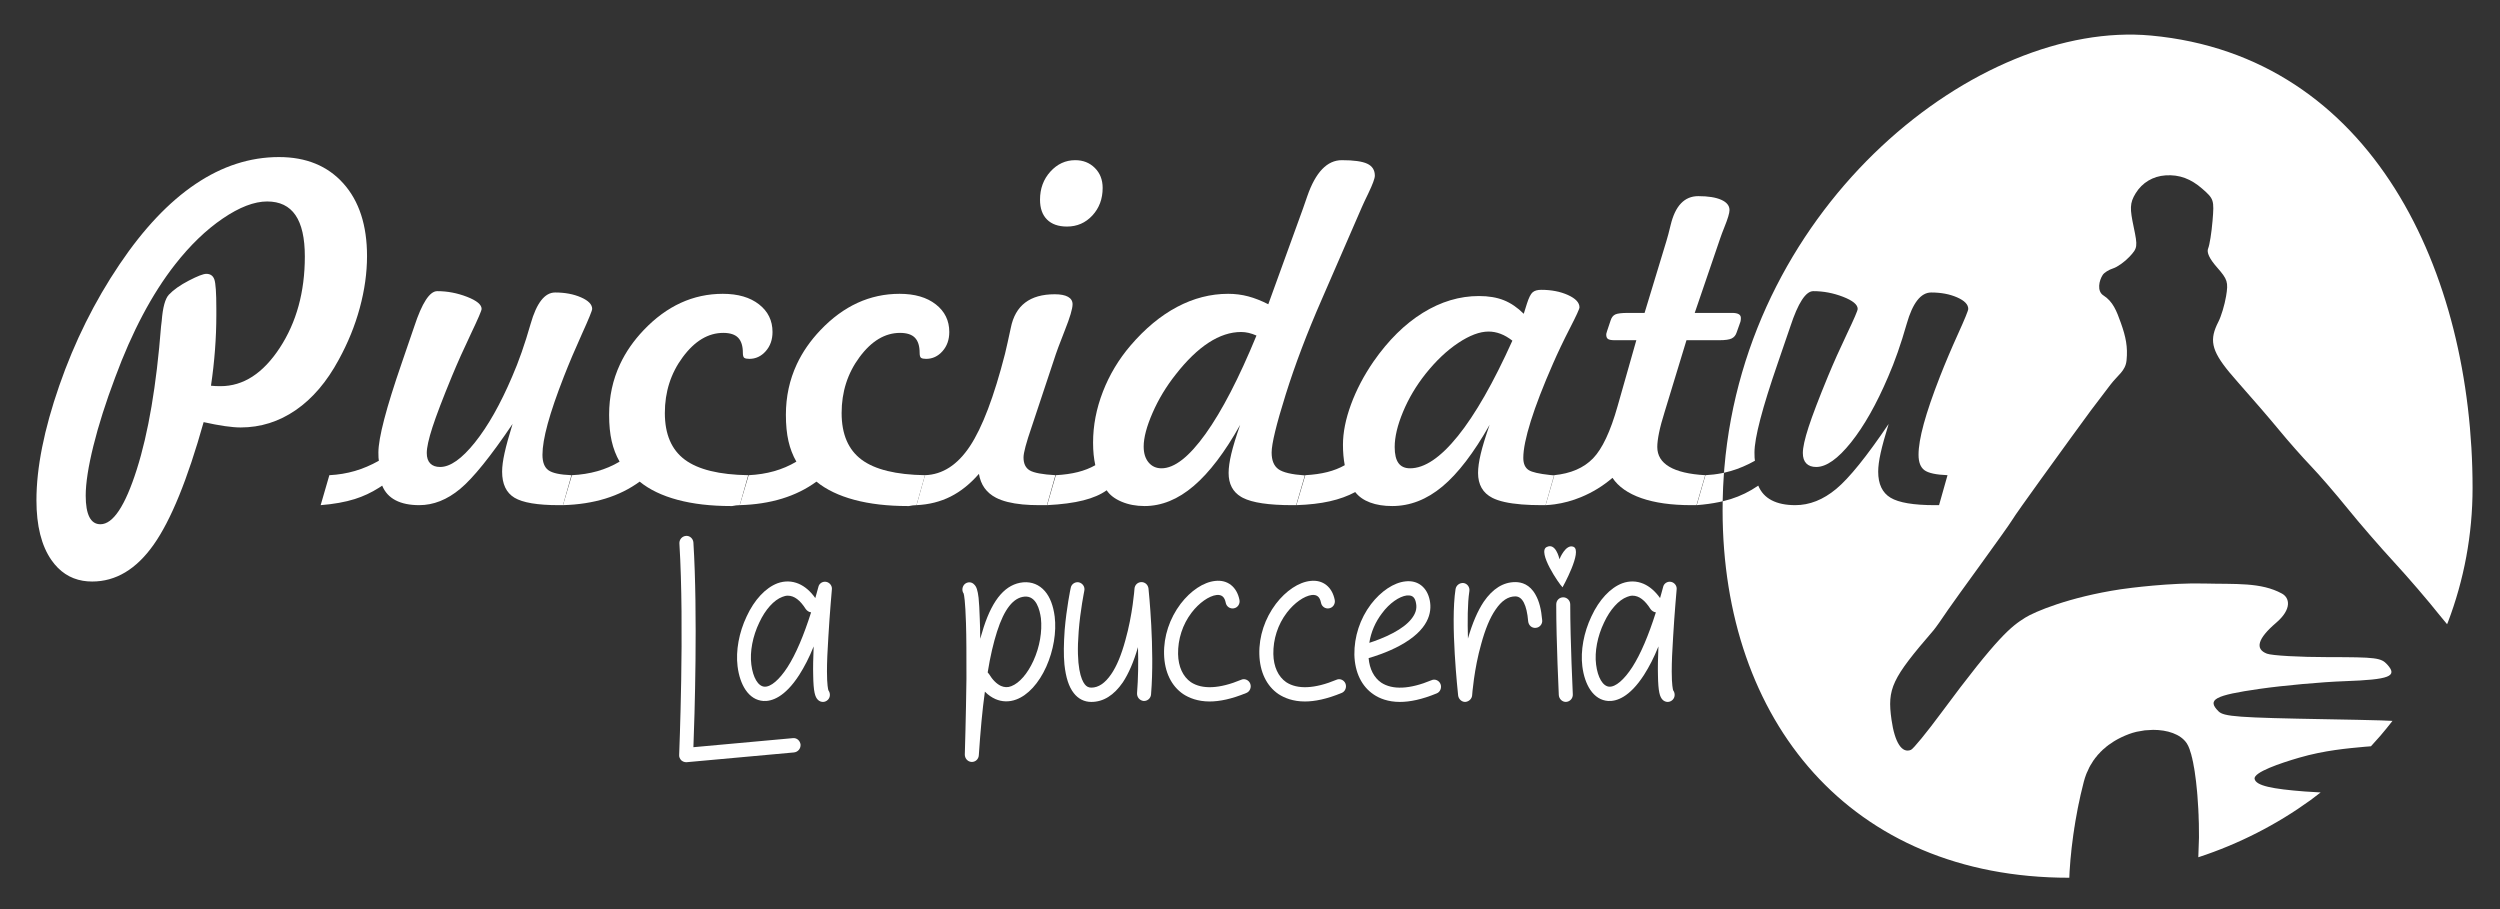<?xml version="1.0" encoding="utf-8"?>
<!DOCTYPE svg PUBLIC "-//W3C//DTD SVG 1.1//EN" "http://www.w3.org/Graphics/SVG/1.1/DTD/svg11.dtd">
<!-- exported from Silhouette Studio® Business Edition V4.5.180ssbe -->
<svg version="1.1" xmlns="http://www.w3.org/2000/svg" xmlns:xlink="http://www.w3.org/1999/xlink" width="605mm" height="220mm" viewBox="0 0 605 220">
<rect x="0" y="0" width="605" height="220" fill="#333333" stroke="none"/>
<defs>
<path id="path_ee00cd3d5bc760e1c27c40e481d73bc1" d="M 454.522 114.136 C 454.522 117.145 455.52 119.249 457.516 120.449 C 459.512 121.648 463.082 122.248 468.224 122.248 L 469.25 122.248 L 471.299 114.996 C 468.53 114.888 466.669 114.485 465.716 113.787 C 464.763 113.088 464.286 111.844 464.286 110.053 C 464.286 108.155 464.709 105.657 465.554 102.559 C 466.399 99.461 467.703 95.655 469.465 91.143 C 470.724 87.919 472.18 84.481 473.835 80.828 C 475.489 77.175 476.317 75.151 476.317 74.757 C 476.317 73.683 475.417 72.751 473.619 71.963 C 471.821 71.176 469.735 70.782 467.361 70.782 C 464.844 70.782 462.866 73.307 461.427 78.357 C 460.025 83.263 458.532 87.525 456.95 91.143 C 454.109 97.804 451.106 103.114 447.941 107.072 C 444.776 111.029 441.971 113.008 439.525 113.008 C 438.482 113.008 437.682 112.721 437.125 112.148 C 436.567 111.575 436.288 110.734 436.288 109.623 C 436.288 108.298 436.747 106.221 437.664 103.391 C 438.581 100.562 440.154 96.443 442.384 91.035 C 443.751 87.74 445.288 84.302 446.997 80.72 C 448.705 77.139 449.559 75.151 449.559 74.757 C 449.559 73.718 448.381 72.743 446.026 71.829 C 443.67 70.916 441.269 70.459 438.824 70.459 C 436.99 70.459 435.138 73.307 433.267 79.001 C 432.692 80.72 432.224 82.081 431.865 83.084 C 431.505 84.194 430.966 85.77 430.246 87.812 C 426.47 98.736 424.582 105.97 424.582 109.516 C 424.582 110.053 424.591 110.456 424.609 110.725 C 424.627 110.993 424.654 111.253 424.69 111.504 C 422.784 112.578 420.851 113.402 418.891 113.975 C 418.401 114.118 417.904 114.247 417.402 114.361 L 417.205 114.403 L 417.3 113.192 C 422.743 49.139 478.822 4.749 520.54 8.603 C 574.222 13.563 598.362 66.018 598.362 118.073 C 598.362 129.46 596.267 140.38 592.43 150.492 L 592.197 151.061 L 590.37 148.856 C 587.681 145.451 582.725 139.681 579.356 136.033 C 575.988 132.386 570.919 126.534 568.091 123.03 C 565.264 119.527 561.287 114.926 559.255 112.806 C 557.222 110.687 553.78 106.788 551.606 104.143 C 549.433 101.498 544.951 96.297 541.646 92.584 C 540.84 91.678 540.12 90.844 539.485 90.07 C 535.034 84.649 534.665 82.133 536.862 77.845 C 537.534 76.532 538.367 73.76 538.712 71.685 C 539.28 68.275 539.072 67.609 536.546 64.735 C 534.678 62.61 533.959 61.076 534.376 60.106 C 534.719 59.308 535.195 56.308 535.435 53.439 C 535.855 48.41 535.765 48.131 532.936 45.664 C 530.247 43.319 527.469 42.207 524.046 42.44 C 521.028 42.646 518.429 44.179 516.835 46.764 C 515.35 49.171 515.432 50.554 516.349 54.919 C 517.351 59.692 517.302 60.038 515.313 62.152 C 514.165 63.373 512.391 64.632 511.373 64.949 C 510.354 65.266 509.228 65.969 508.87 66.512 C 507.942 67.92 507.432 70.473 509.008 71.478 C 511.334 72.96 512.205 75.224 513.247 78.141 C 514.452 81.512 514.95 83.963 514.626 87.199 C 514.367 89.799 512.54 90.712 510.693 93.143 C 508.846 95.575 506.729 98.361 505.99 99.334 C 505.252 100.306 503.071 103.291 501.145 105.966 C 499.219 108.641 488.085 123.918 486.929 125.864 C 485.774 127.809 472.912 145.341 471.451 147.53 C 469.991 149.718 468.397 151.971 467.91 152.536 C 457.788 164.271 456.678 166.634 457.745 174.178 C 458.527 179.698 460.274 182.396 462.463 181.46 C 463.024 181.22 466.272 177.253 469.681 172.643 C 483.57 153.86 486.748 151.594 490.069 149.491 C 492.287 148.087 500.667 144.5 513.179 142.609 C 515.204 142.303 525.349 140.996 533.428 141.212 C 540.973 141.413 547.134 140.852 552.239 143.65 C 554.083 144.662 554.725 147.379 550.799 150.736 C 546.371 154.522 545.624 157.058 548.604 158.19 C 549.814 158.65 556.494 159.026 563.447 159.026 C 575.014 159.026 576.227 159.178 577.711 160.815 C 580.31 163.684 578.324 164.459 567.387 164.847 C 561.855 165.043 552.606 165.879 546.833 166.706 C 535.878 168.275 534.023 169.286 536.875 172.138 C 538.165 173.428 541.545 173.674 563.324 174.059 C 568.641 174.154 572.863 174.24 576.207 174.336 L 578.979 174.454 L 578.946 174.498 C 578.008 175.709 577.041 176.898 576.045 178.063 L 573.771 180.599 L 572.277 180.718 C 568.151 181.099 562.537 181.574 556.386 183.363 C 551.872 184.675 545.348 186.883 545.613 188.473 C 545.892 190.153 549.935 190.935 557.746 191.537 L 561.597 191.771 L 559.113 193.658 C 550.965 199.546 541.835 204.235 532.006 207.452 L 531.99 207.457 L 532.153 202.666 C 532.16 201.572 532.15 200.442 532.123 199.296 L 532.067 197.809 L 532.057 197.22 L 532.029 196.77 L 531.993 195.83 C 531.933 194.672 531.857 193.518 531.764 192.39 L 531.723 191.976 L 531.707 191.716 L 531.44 189.117 L 531.438 189.098 L 531.436 189.084 L 531.108 186.655 L 531.054 186.349 L 531.016 186.078 L 530.915 185.565 L 530.717 184.447 L 530.586 183.89 L 530.5 183.452 L 530.405 183.124 L 530.267 182.539 L 530.018 181.781 L 529.891 181.342 L 529.802 181.124 L 529.758 180.992 L 529.7 180.877 L 529.553 180.518 C 529.436 180.272 529.316 180.055 529.192 179.87 C 527.683 177.619 524.434 176.626 521.064 176.626 L 521.064 176.626 L 520.815 176.64 L 519.04 176.743 L 517.895 176.942 L 517.065 177.086 C 516.423 177.237 515.803 177.423 515.216 177.642 C 514.557 177.888 513.916 178.162 513.295 178.463 C 512.753 178.726 512.226 179.011 511.717 179.317 L 511.605 179.392 L 511.5 179.449 L 511.094 179.734 L 510.244 180.302 L 510.036 180.474 L 509.845 180.608 L 509.478 180.936 L 508.89 181.423 L 508.601 181.719 L 508.348 181.945 L 508.071 182.265 L 507.664 182.682 L 507.314 183.135 L 507.027 183.465 L 506.842 183.745 L 506.579 184.084 L 506.183 184.742 L 505.897 185.175 L 505.794 185.387 L 505.646 185.633 L 505.209 186.598 L 504.975 187.081 L 504.936 187.199 L 504.875 187.333 C 504.647 187.925 504.447 188.542 504.279 189.187 C 504.006 190.231 503.748 191.289 503.506 192.354 L 503.094 194.303 L 502.988 194.759 L 502.938 195.038 L 502.827 195.563 C 502.616 196.635 502.421 197.708 502.242 198.774 L 502.063 199.929 L 501.984 200.368 L 501.924 200.828 L 501.75 201.949 C 501.602 202.996 501.47 204.032 501.353 205.048 L 501.302 205.556 L 501.269 205.806 L 501.231 206.248 L 501.05 208.033 C 500.964 209.004 500.895 209.95 500.841 210.864 L 500.773 212.412 L 500.703 212.414 C 447.659 212.414 416.895 174.362 416.869 123.529 L 416.889 121.308 L 417.033 121.276 C 417.669 121.123 418.279 120.955 418.864 120.771 C 421.201 120.037 423.413 118.953 425.499 117.521 C 426.147 119.097 427.226 120.278 428.736 121.066 C 430.246 121.854 432.152 122.248 434.454 122.248 C 437.907 122.248 441.206 120.941 444.353 118.327 C 447.5 115.712 451.735 110.465 457.058 102.586 C 456.159 105.487 455.511 107.833 455.116 109.623 C 454.72 111.414 454.522 112.918 454.522 114.136 Z" fill-rule="evenodd" fill="#FFFFFF" fill-opacity="1" stroke="none" stroke-opacity="1" stroke-width="0" stroke-linecap="round" stroke-linejoin="round"/>
<path id="path_da3b1b59ddee6aa45c8d63a620893a1c" d="M 20.051 140.546 C 16.93 140.017 14.391 138.341 12.433 135.518 C 10.023 132.044 8.819 127.227 8.819 121.066 C 8.819 113.187 10.662 103.938 14.348 93.318 C 18.034 82.699 22.898 72.913 28.94 63.959 C 34.731 55.363 40.854 48.889 47.309 44.538 C 53.765 40.186 60.499 38.01 67.512 38.01 C 74.093 38.01 79.29 40.141 83.102 44.403 C 86.915 48.666 88.821 54.521 88.821 61.971 C 88.821 66.018 88.236 70.2 87.067 74.515 C 85.899 78.831 84.199 83.013 81.97 87.06 C 79.092 92.396 75.622 96.461 71.558 99.255 C 67.494 102.048 63.052 103.445 58.233 103.445 C 57.19 103.445 55.923 103.338 54.43 103.123 C 52.938 102.908 51.22 102.586 49.278 102.156 C 45.394 116.016 41.357 125.91 37.167 131.838 C 32.977 137.765 28.023 140.729 22.305 140.729 C 21.523 140.729 20.772 140.668 20.051 140.546 Z M 20.741 119.938 C 20.741 122.23 21.037 123.959 21.631 125.123 C 22.224 126.287 23.114 126.868 24.301 126.868 C 27.358 126.868 30.289 122.454 33.094 113.626 C 35.9 104.797 37.86 93.256 38.974 79.001 C 39.01 78.715 39.064 78.267 39.136 77.658 C 39.388 74.399 39.964 72.286 40.863 71.319 C 41.977 70.137 43.587 69 45.691 67.907 C 47.795 66.815 49.206 66.269 49.926 66.269 C 50.897 66.269 51.544 66.716 51.868 67.612 C 52.191 68.507 52.353 70.853 52.353 74.65 L 52.353 76.261 C 52.353 79.019 52.245 81.822 52.029 84.669 C 51.814 87.516 51.49 90.408 51.058 93.345 C 51.418 93.381 51.778 93.408 52.137 93.426 C 52.497 93.444 52.911 93.453 53.378 93.453 C 58.881 93.453 63.655 90.364 67.701 84.185 C 71.747 78.007 73.77 70.638 73.77 62.078 C 73.77 57.601 73.015 54.262 71.504 52.059 C 69.994 49.856 67.71 48.755 64.653 48.755 C 61.524 48.755 57.937 50.134 53.891 52.892 C 49.845 55.65 45.987 59.374 42.319 64.066 C 39.55 67.612 36.96 71.659 34.551 76.208 C 32.141 80.756 29.912 85.806 27.862 91.358 C 25.596 97.374 23.843 102.89 22.602 107.904 C 21.361 112.918 20.741 116.93 20.741 119.938 Z" fill-rule="evenodd" fill="#FFFFFF" fill-opacity="1" stroke="none" stroke-opacity="1" stroke-width="0" stroke-linecap="round" stroke-linejoin="round"/>
<path id="path_2f73769b506ddfb736d10e46b3a0481e" d="M 91.701 118.042 C 89.848 119.219 87.899 120.129 85.854 120.771 C 83.516 121.505 80.765 121.998 77.6 122.248 L 79.704 114.996 C 81.862 114.888 83.921 114.548 85.881 113.975 C 87.841 113.402 89.774 112.578 91.68 111.504 C 91.644 111.253 91.617 110.993 91.599 110.725 C 91.581 110.456 91.572 110.053 91.572 109.516 C 91.572 105.97 93.46 98.735 97.236 87.812 C 97.956 85.77 98.495 84.194 98.855 83.084 C 99.214 82.081 99.682 80.72 100.257 79.001 C 102.127 73.307 103.98 70.459 105.814 70.459 C 108.259 70.459 110.66 70.916 113.016 71.829 C 115.371 72.742 116.549 73.718 116.549 74.757 C 116.549 75.151 115.695 77.139 113.987 80.72 C 112.278 84.302 110.741 87.74 109.374 91.035 C 107.144 96.443 105.571 100.562 104.654 103.391 C 103.737 106.221 103.278 108.298 103.278 109.623 C 103.278 110.734 103.557 111.575 104.115 112.148 C 104.672 112.721 105.472 113.008 106.515 113.008 C 108.961 113.008 111.766 111.029 114.931 107.072 C 118.096 103.114 121.099 97.804 123.94 91.143 C 125.522 87.525 127.015 83.263 128.417 78.357 C 129.856 73.307 131.834 70.782 134.351 70.782 C 136.725 70.782 138.811 71.176 140.609 71.963 C 142.407 72.751 143.306 73.683 143.306 74.757 C 143.306 75.151 142.479 77.175 140.825 80.828 C 139.171 84.481 137.714 87.919 136.455 91.143 C 134.693 95.655 133.389 99.461 132.544 102.559 C 131.699 105.657 131.276 108.155 131.276 110.053 C 131.276 111.844 131.753 113.088 132.706 113.787 C 133.659 114.485 135.52 114.888 138.29 114.996 L 136.239 122.248 L 135.214 122.248 C 130.072 122.248 126.502 121.648 124.506 120.449 C 122.51 119.249 121.512 117.145 121.512 114.136 C 121.512 112.918 121.71 111.414 122.106 109.623 C 122.501 107.833 123.149 105.487 124.048 102.586 C 118.725 110.465 114.49 115.712 111.343 118.326 C 108.197 120.941 104.897 122.248 101.444 122.248 C 99.142 122.248 97.236 121.854 95.726 121.066 C 94.215 120.278 93.136 119.097 92.489 117.521 C 92.228 117.7 91.966 117.873 91.701 118.042 Z" fill-rule="evenodd" fill="#FFFFFF" fill-opacity="1" stroke="none" stroke-opacity="1" stroke-width="0" stroke-linecap="round" stroke-linejoin="round"/>
<path id="path_a8918d74d375f2a71a5519508269512c" d="M 150.052 88.134 C 151.424 85.198 153.329 82.45 155.768 79.888 C 161.343 74.032 167.726 71.104 174.919 71.104 C 178.587 71.104 181.509 71.954 183.685 73.656 C 185.861 75.357 186.949 77.586 186.949 80.344 C 186.949 82.207 186.4 83.756 185.304 84.991 C 184.207 86.227 182.885 86.845 181.339 86.845 C 180.763 86.845 180.358 86.764 180.125 86.603 C 179.891 86.442 179.774 86.039 179.774 85.394 C 179.774 83.747 179.397 82.529 178.641 81.741 C 177.886 80.953 176.681 80.559 175.027 80.559 C 171.394 80.559 168.131 82.511 165.236 86.415 C 162.34 90.319 160.893 94.832 160.893 99.953 C 160.893 105.075 162.502 108.835 165.721 111.235 C 168.94 113.635 174.056 114.888 181.069 114.996 L 179.019 122.248 C 178.443 122.248 177.832 122.32 177.185 122.463 L 176.915 122.463 C 172.024 122.463 167.708 121.962 163.968 120.959 C 160.228 119.956 157.171 118.488 154.797 116.554 C 152.351 118.344 149.582 119.714 146.489 120.663 C 143.396 121.613 139.98 122.141 136.239 122.248 L 138.397 114.996 C 140.591 114.888 142.641 114.566 144.547 114.029 C 146.453 113.491 148.251 112.721 149.942 111.719 C 149.079 110.214 148.44 108.558 148.027 106.749 C 147.613 104.941 147.406 102.819 147.406 100.383 C 147.406 95.991 148.288 91.908 150.052 88.134 Z" fill-rule="evenodd" fill="#FFFFFF" fill-opacity="1" stroke="none" stroke-opacity="1" stroke-width="0" stroke-linecap="round" stroke-linejoin="round"/>
<path id="path_48be787834b8f5abfb7a5bf8e89d6876" d="M 192.831 88.134 C 194.203 85.198 196.109 82.45 198.547 79.888 C 204.122 74.032 210.506 71.104 217.698 71.104 C 221.367 71.104 224.289 71.954 226.464 73.656 C 228.64 75.357 229.728 77.586 229.728 80.344 C 229.728 82.207 229.18 83.756 228.083 84.991 C 226.986 86.227 225.664 86.845 224.118 86.845 C 223.542 86.845 223.138 86.764 222.904 86.603 C 222.67 86.442 222.554 86.039 222.554 85.394 C 222.554 83.747 222.176 82.529 221.421 81.741 C 220.665 80.953 219.46 80.559 217.806 80.559 C 214.174 80.559 210.91 82.511 208.015 86.415 C 205.12 90.319 203.672 94.832 203.672 99.953 C 203.672 105.075 205.282 108.835 208.5 111.235 C 211.719 113.635 216.835 114.888 223.848 114.996 L 221.798 122.248 C 221.223 122.248 220.611 122.32 219.964 122.463 L 219.694 122.463 C 214.803 122.463 210.488 121.962 206.747 120.959 C 203.007 119.956 199.95 118.488 197.576 116.554 C 195.131 118.344 192.362 119.714 189.269 120.663 C 186.176 121.613 182.759 122.141 179.019 122.248 L 181.177 114.996 C 183.37 114.888 185.421 114.566 187.327 114.029 C 189.233 113.491 191.031 112.721 192.721 111.719 C 191.858 110.214 191.22 108.558 190.806 106.749 C 190.393 104.941 190.186 102.819 190.186 100.383 C 190.186 95.991 191.068 91.908 192.831 88.134 Z" fill-rule="evenodd" fill="#FFFFFF" fill-opacity="1" stroke="none" stroke-opacity="1" stroke-width="0" stroke-linecap="round" stroke-linejoin="round"/>
<path id="path_316d442158db0f35f181c8ae9da526cd" d="M 247.459 122.073 C 244.768 121.815 242.625 121.273 241.03 120.449 C 238.71 119.249 237.335 117.324 236.903 114.673 C 234.781 117.109 232.488 118.944 230.025 120.18 C 227.561 121.416 224.819 122.105 221.798 122.248 L 223.848 114.996 C 228.092 114.852 231.715 112.516 234.718 107.985 C 237.721 103.454 240.554 95.996 243.215 85.609 C 243.611 83.962 244.078 81.866 244.618 79.324 C 245.696 73.915 249.239 71.211 255.245 71.211 C 256.647 71.211 257.717 71.417 258.455 71.829 C 259.192 72.241 259.561 72.841 259.561 73.629 C 259.561 74.703 258.94 76.799 257.7 79.914 C 256.459 83.03 255.569 85.448 255.029 87.167 L 249.85 102.747 L 249.635 103.391 C 248.34 107.152 247.692 109.588 247.692 110.698 C 247.692 112.202 248.196 113.25 249.203 113.841 C 250.21 114.432 252.278 114.817 255.407 114.996 L 253.357 122.248 L 251.469 122.248 C 250.019 122.248 248.682 122.19 247.459 122.073 Z" fill-rule="evenodd" fill="#FFFFFF" fill-opacity="1" stroke="none" stroke-opacity="1" stroke-width="0" stroke-linecap="round" stroke-linejoin="round"/>
<path id="path_63c55f96f910336e58b488bdafa5a508" d="M 266.843 45.478 C 266.843 48.128 266.016 50.349 264.362 52.14 C 262.708 53.93 260.658 54.826 258.212 54.826 C 256.126 54.826 254.517 54.262 253.384 53.133 C 252.251 52.005 251.685 50.403 251.685 48.325 C 251.685 45.639 252.521 43.374 254.193 41.529 C 255.865 39.685 257.87 38.763 260.208 38.763 C 262.114 38.763 263.697 39.389 264.955 40.643 C 266.214 41.896 266.843 43.508 266.843 45.478 Z" fill-rule="evenodd" fill="#FFFFFF" fill-opacity="1" stroke="none" stroke-opacity="1" stroke-width="0" stroke-linecap="round" stroke-linejoin="round"/>
<path id="path_b742871d0a0db0b445724f82468b7886" d="M 300.357 120.244 C 298.334 119.04 297.323 117.111 297.323 114.459 C 297.323 113.205 297.539 111.665 297.97 109.838 C 298.402 108.012 299.121 105.666 300.128 102.8 C 296.424 109.426 292.675 114.36 288.88 117.601 C 285.086 120.843 281.121 122.463 276.985 122.463 C 274.935 122.463 273.083 122.114 271.429 121.416 C 269.774 120.717 268.57 119.795 267.814 118.649 C 266.376 119.688 264.488 120.502 262.15 121.093 C 259.812 121.684 256.899 122.069 253.411 122.248 L 255.515 114.996 C 257.493 114.888 259.264 114.638 260.828 114.244 C 262.393 113.85 263.804 113.294 265.063 112.578 C 264.883 111.754 264.748 110.904 264.659 110.026 C 264.568 109.149 264.524 108.173 264.524 107.098 C 264.524 102.98 265.315 98.879 266.897 94.796 C 268.48 90.713 270.709 86.988 273.587 83.621 C 277.111 79.503 280.869 76.387 284.861 74.274 C 288.853 72.16 292.971 71.104 297.215 71.104 C 298.905 71.104 300.524 71.31 302.07 71.722 C 303.617 72.134 305.235 72.769 306.925 73.629 L 315.341 50.42 C 315.593 49.74 315.934 48.755 316.366 47.466 C 318.38 41.664 321.167 38.763 324.728 38.763 C 327.605 38.763 329.655 39.049 330.877 39.622 C 332.1 40.195 332.712 41.162 332.712 42.523 C 332.712 43.168 332.19 44.583 331.147 46.767 C 330.464 48.164 329.942 49.274 329.583 50.098 L 319.872 72.447 C 316.312 80.577 313.399 88.259 311.133 95.494 C 308.867 102.729 307.735 107.403 307.735 109.516 C 307.735 111.414 308.283 112.757 309.38 113.545 C 310.477 114.333 312.608 114.835 315.772 115.049 L 313.669 122.248 L 312.698 122.248 C 307.051 122.248 303.077 121.657 300.776 120.475 C 300.632 120.402 300.492 120.325 300.357 120.244 Z M 276.769 108.065 C 276.769 109.677 277.165 110.957 277.956 111.907 C 278.747 112.856 279.79 113.33 281.085 113.33 C 284.214 113.33 287.765 110.555 291.74 105.003 C 295.714 99.452 299.822 91.519 304.066 81.204 C 303.419 80.917 302.789 80.702 302.178 80.559 C 301.567 80.416 300.955 80.344 300.344 80.344 C 297.755 80.344 295.138 81.204 292.495 82.923 C 289.851 84.642 287.199 87.203 284.538 90.605 C 282.236 93.506 280.366 96.604 278.927 99.899 C 277.489 103.195 276.769 105.916 276.769 108.065 Z" fill-rule="evenodd" fill="#FFFFFF" fill-opacity="1" stroke="none" stroke-opacity="1" stroke-width="0" stroke-linecap="round" stroke-linejoin="round"/>
<path id="path_1f689586a3add4a10e93995ef44a228a" d="M 368.26 122.075 C 365.096 121.821 362.724 121.288 361.141 120.475 C 358.84 119.293 357.689 117.288 357.689 114.458 C 357.689 113.205 357.904 111.665 358.336 109.838 C 358.767 108.012 359.487 105.666 360.494 102.8 C 356.646 109.606 352.834 114.584 349.057 117.736 C 345.281 120.887 341.235 122.463 336.919 122.463 C 334.869 122.463 333.08 122.177 331.552 121.604 C 330.023 121.031 328.827 120.189 327.964 119.079 C 326.166 120.046 324.116 120.789 321.814 121.308 C 319.513 121.828 316.815 122.141 313.723 122.248 L 315.88 114.996 C 317.858 114.888 319.63 114.638 321.194 114.244 C 322.759 113.85 324.17 113.294 325.429 112.578 C 325.285 111.826 325.177 111.047 325.105 110.241 C 325.033 109.435 324.997 108.567 324.997 107.636 C 324.997 104.663 325.645 101.413 326.939 97.885 C 328.234 94.357 330.05 90.892 332.388 87.489 C 335.984 82.332 339.967 78.401 344.337 75.697 C 348.707 72.993 353.229 71.641 357.904 71.641 C 360.242 71.641 362.256 71.981 363.946 72.662 C 365.637 73.342 367.237 74.435 368.748 75.939 L 369.503 73.521 C 369.97 72.053 370.438 71.122 370.906 70.728 C 371.373 70.334 372.056 70.137 372.955 70.137 C 375.437 70.137 377.604 70.558 379.456 71.399 C 381.308 72.241 382.234 73.235 382.234 74.381 C 382.234 74.739 381.461 76.422 379.914 79.431 C 378.368 82.439 377.001 85.305 375.815 88.027 C 373.441 93.435 371.652 98.064 370.447 101.914 C 369.242 105.764 368.64 108.728 368.64 110.805 C 368.64 112.238 369.089 113.232 369.988 113.787 C 370.775 114.273 372.443 114.656 374.992 114.936 L 376.071 115.043 L 374.038 122.236 L 374.034 122.248 L 373.063 122.248 C 371.299 122.248 369.698 122.191 368.26 122.075 Z M 337.513 108.173 C 337.513 109.928 337.818 111.226 338.43 112.068 C 339.041 112.909 339.976 113.33 341.235 113.33 C 344.76 113.33 348.626 110.716 352.834 105.487 C 357.041 100.258 361.429 92.575 365.996 82.439 C 365.025 81.687 364.063 81.132 363.11 80.774 C 362.157 80.416 361.195 80.237 360.224 80.237 C 358.102 80.237 355.666 81.15 352.914 82.977 C 350.163 84.803 347.529 87.292 345.011 90.444 C 342.709 93.345 340.884 96.416 339.536 99.658 C 338.187 102.899 337.513 105.737 337.513 108.173 Z" fill-rule="evenodd" fill="#FFFFFF" fill-opacity="1" stroke="none" stroke-opacity="1" stroke-width="0" stroke-linecap="round" stroke-linejoin="round"/>
<path id="path_9e4fa93563c54402f7f204d507d6b70a" d="M 376.208 122.047 C 375.487 122.145 374.763 122.213 374.034 122.248 L 374.038 122.236 L 376.138 115.049 L 376.071 115.043 L 376.084 114.996 C 380.113 114.602 383.25 113.25 385.498 110.94 C 387.746 108.629 389.733 104.412 391.459 98.288 L 395.991 82.332 L 390.758 82.332 C 389.967 82.332 389.427 82.234 389.14 82.037 C 388.852 81.84 388.708 81.49 388.708 80.989 L 388.735 80.72 C 388.753 80.613 388.816 80.398 388.924 80.076 L 389.787 77.497 C 390.003 76.816 390.371 76.351 390.893 76.1 C 391.414 75.849 392.448 75.724 393.995 75.724 L 397.987 75.724 L 403.274 58.318 C 403.561 57.387 403.903 56.097 404.298 54.45 C 405.413 49.794 407.643 47.466 410.988 47.466 C 413.361 47.466 415.214 47.761 416.544 48.352 C 417.875 48.943 418.54 49.776 418.54 50.85 C 418.54 51.567 418.127 52.945 417.3 54.987 C 416.868 56.061 416.544 56.921 416.328 57.566 L 410.125 75.724 L 419.188 75.724 C 419.871 75.724 420.392 75.823 420.752 76.02 C 421.112 76.217 421.291 76.53 421.291 76.96 C 421.291 77.139 421.283 77.3 421.264 77.443 C 421.247 77.586 421.219 77.73 421.183 77.873 L 420.267 80.452 C 420.051 81.132 419.655 81.616 419.08 81.902 C 418.504 82.189 417.497 82.332 416.059 82.332 L 408.128 82.332 L 402.842 99.685 C 402.231 101.619 401.781 103.293 401.493 104.708 C 401.205 106.122 401.062 107.278 401.062 108.173 C 401.062 110.214 402.033 111.808 403.975 112.954 C 405.917 114.1 408.812 114.781 412.66 114.996 L 410.556 122.248 L 409.262 122.248 C 404.478 122.248 400.468 121.684 397.231 120.556 C 393.995 119.428 391.657 117.789 390.218 115.64 C 387.917 117.61 385.372 119.168 382.585 120.314 C 380.495 121.174 378.369 121.751 376.208 122.047 Z" fill-rule="evenodd" fill="#FFFFFF" fill-opacity="1" stroke="none" stroke-opacity="1" stroke-width="0" stroke-linecap="round" stroke-linejoin="round"/>
<path id="path_396f98c8e9b31837937a5a618597e6a0" d="M 376.138 115.049 L 374.038 122.236 L 376.071 115.043 L 376.138 115.049 Z" fill-rule="evenodd" fill="#FFFFFF" fill-opacity="1" stroke="none" stroke-opacity="1" stroke-width="0" stroke-linecap="round" stroke-linejoin="round"/>
<path id="path_c9f6f3236a3fd0701d4b17736160e2e6" d="M 417.205 114.403 L 417.177 114.758 C 417.027 116.852 416.931 118.966 416.891 121.099 L 416.889 121.308 L 416.059 121.495 C 414.404 121.841 412.588 122.092 410.61 122.248 L 412.714 114.996 C 414.062 114.928 415.373 114.77 416.644 114.521 L 417.205 114.403 Z" fill-rule="evenodd" fill="#FFFFFF" fill-opacity="1" stroke="none" stroke-opacity="1" stroke-width="0" stroke-linecap="round" stroke-linejoin="round"/>
<path id="path_487981bb0edb67c363a4c0e1ec3a2527" d="M 191.873 178.63 L 167.804 180.821 C 168.087 173.672 168.878 148.65 167.804 131.296 C 167.748 130.373 166.957 129.624 166.053 129.681 C 165.092 129.739 164.358 130.546 164.414 131.526 C 165.657 151.705 164.358 182.32 164.358 182.666 C 164.301 183.127 164.527 183.646 164.866 183.992 C 165.205 184.28 165.601 184.453 166.053 184.453 L 166.166 184.453 L 192.156 182.089 C 193.116 181.974 193.794 181.167 193.738 180.186 C 193.625 179.264 192.834 178.515 191.873 178.63 Z" fill-rule="evenodd" fill="#FFFFFF" fill-opacity="1" stroke="none" stroke-opacity="1" stroke-width="0" stroke-linecap="round" stroke-linejoin="round"/>
<path id="path_e2abe050d31924edc783b52520c722ff" d="M 199.957 140.809 C 199.053 140.636 198.205 141.212 198.036 142.077 C 197.81 143 197.528 143.864 197.302 144.729 C 196.115 143.057 194.759 141.904 193.29 141.27 C 191.651 140.578 189.9 140.52 188.148 141.155 C 185.267 142.25 182.555 145.133 180.69 149.169 C 178.826 153.089 178.035 157.471 178.487 161.218 C 178.769 163.525 179.447 165.485 180.408 166.926 C 181.538 168.598 183.007 169.521 184.758 169.636 C 186.736 169.751 189.9 168.771 193.403 163.351 C 194.646 161.391 195.833 159.143 196.906 156.433 C 196.793 159.201 196.737 161.564 196.793 163.409 C 196.85 167.445 197.245 168.656 197.923 169.347 C 198.262 169.694 198.714 169.866 199.166 169.866 C 199.561 169.866 200.013 169.694 200.353 169.347 C 200.974 168.714 200.974 167.733 200.465 167.041 C 200.409 166.811 200.126 165.831 200.126 162.487 C 200.126 160.296 200.239 157.471 200.466 154.069 C 200.804 148.246 201.313 142.711 201.313 142.654 C 201.426 141.789 200.804 140.982 199.957 140.809 Z M 190.578 161.449 C 188.601 164.505 186.51 166.292 184.984 166.177 C 183.459 166.061 182.216 163.986 181.82 160.815 C 181.425 157.701 182.16 153.954 183.741 150.667 C 185.21 147.497 187.301 145.19 189.335 144.441 C 189.787 144.268 190.183 144.153 190.635 144.153 C 192.216 144.153 193.629 145.248 194.985 147.381 C 195.324 147.843 195.776 148.131 196.285 148.188 C 194.533 153.723 192.612 158.278 190.578 161.449 Z" fill-rule="evenodd" fill="#FFFFFF" fill-opacity="1" stroke="none" stroke-opacity="1" stroke-width="0" stroke-linecap="round" stroke-linejoin="round"/>
<path id="path_23b42ea0cb395469f83a0b13dd76c2eb" d="M 252.864 143.054 C 251.508 141.497 249.7 140.748 247.609 140.921 C 243.428 141.324 240.321 144.841 238.061 151.759 L 237.213 154.584 C 237.213 152.682 237.157 151.067 237.1 149.626 C 237.044 147.551 236.931 145.879 236.818 144.668 C 236.592 142.823 236.309 141.958 235.744 141.439 C 235.123 140.747 234.049 140.747 233.371 141.439 C 232.806 142.073 232.75 142.996 233.202 143.63 C 233.315 143.976 233.597 145.417 233.767 150.779 C 233.88 154.239 233.88 158.736 233.88 164.213 C 233.767 173.495 233.484 182.489 233.484 182.604 C 233.484 183.527 234.162 184.334 235.123 184.392 L 235.179 184.392 C 236.083 184.392 236.818 183.7 236.874 182.777 C 237.27 176.897 237.722 171.823 238.343 167.384 C 239.134 168.191 239.982 168.767 240.886 169.171 C 242.468 169.863 244.219 169.921 245.914 169.286 C 248.739 168.249 251.395 165.366 253.203 161.33 C 254.954 157.41 255.689 152.97 255.237 149.223 C 254.898 146.571 254.107 144.495 252.864 143.054 Z M 250.095 159.889 C 248.683 163.002 246.705 165.308 244.728 166.058 C 243.88 166.404 243.033 166.346 242.242 166 C 241.225 165.539 240.208 164.559 239.304 163.06 C 239.191 162.944 239.078 162.829 239.021 162.714 C 239.643 158.793 240.434 155.507 241.281 152.855 C 243.033 147.378 245.237 144.61 247.948 144.38 C 250.773 144.149 251.621 147.551 251.903 149.626 C 252.242 152.797 251.621 156.545 250.095 159.889 Z" fill-rule="evenodd" fill="#FFFFFF" fill-opacity="1" stroke="none" stroke-opacity="1" stroke-width="0" stroke-linecap="round" stroke-linejoin="round"/>
<path id="path_e03941652c2c2dac59c2298293881d03" d="M 276.239 140.866 C 275.335 140.866 274.6 141.558 274.544 142.481 C 274.544 142.538 274.092 148.765 272.34 154.934 C 271.38 158.451 270.25 161.218 268.894 163.179 C 267.425 165.312 265.843 166.407 264.091 166.407 C 263.413 166.407 262.905 166.119 262.509 165.6 C 261.662 164.505 260.362 161.449 261.04 152.801 C 261.436 147.612 262.396 143.057 262.396 143 C 262.622 142.019 262.001 141.155 261.097 140.924 C 260.193 140.751 259.289 141.328 259.119 142.25 C 259.063 142.481 258.102 147.093 257.65 152.455 C 257.424 155.684 257.368 158.508 257.594 160.815 C 257.933 163.986 258.667 166.234 259.854 167.733 C 260.927 169.117 262.396 169.866 264.091 169.866 C 267.029 169.866 269.572 168.252 271.719 165.139 C 273.131 163.006 274.374 160.123 275.391 156.606 C 275.504 160.296 275.448 164.216 275.165 167.733 C 275.109 168.714 275.787 169.521 276.747 169.636 C 277.651 169.694 278.499 169.002 278.555 168.022 C 279.459 157.01 277.99 143 277.934 142.423 C 277.821 141.501 277.086 140.866 276.239 140.866 Z" fill-rule="evenodd" fill="#FFFFFF" fill-opacity="1" stroke="none" stroke-opacity="1" stroke-width="0" stroke-linecap="round" stroke-linejoin="round"/>
<path id="path_7bd0edc7ed09ad628b541b025ee8019c" d="M 300.349 164.511 C 295.094 166.702 290.913 166.875 288.201 165.088 C 286.28 163.762 285.15 161.34 285.094 158.285 C 285.037 154.71 286.167 151.136 288.371 148.253 C 290.179 145.889 292.552 144.217 294.416 143.986 C 295.659 143.871 296.337 144.448 296.62 145.831 C 296.789 146.811 297.693 147.388 298.597 147.215 C 299.558 147.042 300.123 146.12 299.954 145.197 C 299.332 142.026 297.072 140.239 294.077 140.585 C 291.252 140.873 288.145 142.949 285.715 146.12 C 283.06 149.636 281.591 153.961 281.704 158.342 C 281.817 162.609 283.455 166.01 286.337 167.97 C 287.749 168.893 289.84 169.758 292.721 169.758 C 295.094 169.758 298.032 169.181 301.649 167.682 C 302.496 167.337 302.892 166.299 302.552 165.434 C 302.214 164.569 301.197 164.108 300.349 164.511 Z" fill-rule="evenodd" fill="#FFFFFF" fill-opacity="1" stroke="none" stroke-opacity="1" stroke-width="0" stroke-linecap="round" stroke-linejoin="round"/>
<path id="path_5bb330cee801fe62ceadd71bfde5db13" d="M 323.405 164.511 C 318.15 166.702 313.969 166.875 311.257 165.088 C 309.336 163.762 308.206 161.34 308.15 158.285 C 308.093 154.71 309.223 151.136 311.427 148.253 C 313.235 145.889 315.608 144.217 317.472 143.986 C 318.715 143.871 319.393 144.448 319.676 145.831 C 319.845 146.811 320.749 147.388 321.653 147.215 C 322.614 147.042 323.179 146.12 323.009 145.197 C 322.388 142.026 320.128 140.239 317.133 140.585 C 314.308 140.873 311.2 142.949 308.771 146.12 C 306.115 149.636 304.647 153.961 304.76 158.342 C 304.872 162.609 306.511 166.01 309.393 167.97 C 310.805 168.893 312.896 169.758 315.777 169.758 C 318.15 169.758 321.088 169.181 324.704 167.682 C 325.552 167.337 325.947 166.299 325.608 165.434 C 325.269 164.569 324.252 164.108 323.405 164.511 Z" fill-rule="evenodd" fill="#FFFFFF" fill-opacity="1" stroke="none" stroke-opacity="1" stroke-width="0" stroke-linecap="round" stroke-linejoin="round"/>
<path id="path_67c16f120f3b4f1db43306ae0a3b8185" d="M 346.404 164.62 C 341.149 166.811 336.968 166.984 334.256 165.196 C 332.504 163.986 331.431 161.91 331.205 159.258 C 332.448 158.912 335.612 157.932 338.719 156.26 C 345.782 152.455 346.573 148.188 346.008 145.306 C 345.386 142.135 343.126 140.348 340.132 140.694 C 337.307 140.982 334.199 143.057 331.77 146.228 C 329.114 149.745 327.702 154.069 327.758 158.451 C 327.871 162.717 329.51 166.119 332.448 168.079 C 333.804 169.002 335.894 169.866 338.776 169.866 C 341.149 169.866 344.087 169.29 347.703 167.791 C 348.55 167.445 348.946 166.407 348.607 165.542 C 348.268 164.678 347.251 164.216 346.404 164.62 Z M 334.482 148.362 C 336.233 145.998 338.606 144.326 340.471 144.095 L 340.866 144.095 C 341.883 144.095 342.448 144.672 342.674 145.94 C 342.957 147.324 342.561 148.534 341.544 149.803 C 340.584 151.013 339.115 152.109 337.194 153.147 C 335.047 154.3 332.787 155.107 331.374 155.568 C 331.77 152.974 332.843 150.495 334.482 148.362 Z" fill-rule="evenodd" fill="#FFFFFF" fill-opacity="1" stroke="none" stroke-opacity="1" stroke-width="0" stroke-linecap="round" stroke-linejoin="round"/>
<path id="path_cb3ae177d351373ba9def4789b56190d" d="M 373.209 150.091 C 372.983 147.439 372.474 145.479 371.627 143.98 C 370.214 141.385 368.18 140.867 366.712 140.867 C 363.774 140.867 361.231 142.481 359.084 145.594 C 357.615 147.785 356.315 150.783 355.242 154.531 C 355.129 150.379 355.129 146.055 355.581 143.115 C 355.75 142.135 355.129 141.27 354.225 141.097 C 353.264 140.982 352.417 141.616 352.247 142.538 C 350.948 150.841 352.812 167.618 352.869 168.31 C 352.982 169.175 353.716 169.867 354.564 169.867 C 355.468 169.809 356.202 169.117 356.259 168.252 C 356.259 168.195 356.711 161.91 358.462 155.799 C 359.423 152.282 360.553 149.515 361.909 147.554 C 363.378 145.364 364.96 144.326 366.712 144.326 C 368.406 144.326 369.48 146.344 369.819 150.379 C 369.932 151.36 370.723 152.051 371.683 151.936 C 372.587 151.878 373.322 151.014 373.209 150.091 Z" fill-rule="evenodd" fill="#FFFFFF" fill-opacity="1" stroke="none" stroke-opacity="1" stroke-width="0" stroke-linecap="round" stroke-linejoin="round"/>
<path id="path_5cf277dc99c1dea321c6031acfd4b6e9" d="M 380.62 168.015 C 380.62 167.9 379.998 155.101 379.998 146.28 C 379.998 145.3 379.207 144.55 378.303 144.55 C 377.342 144.55 376.608 145.3 376.608 146.28 C 376.608 155.216 377.229 168.073 377.229 168.188 C 377.286 169.111 378.021 169.86 378.925 169.86 L 378.981 169.86 C 379.941 169.803 380.676 168.995 380.62 168.015 Z M 378.134 142.129 C 378.134 142.129 383.049 133.307 380.789 132.327 C 378.925 131.577 377.455 135.152 377.399 135.325 C 377.286 134.921 376.439 131.289 374.291 132.384 C 371.975 133.538 377.286 141.321 378.134 142.129 Z" fill-rule="evenodd" fill="#FFFFFF" fill-opacity="1" stroke="none" stroke-opacity="1" stroke-width="0" stroke-linecap="round" stroke-linejoin="round"/>
<path id="path_8152632f059c5c27648c472ee6061be9" d="M 404.39 140.809 C 403.486 140.636 402.639 141.212 402.469 142.077 C 402.243 143 401.961 143.864 401.735 144.729 C 400.548 143.057 399.193 141.904 397.723 141.27 C 396.085 140.578 394.333 140.52 392.582 141.155 C 389.7 142.25 386.988 145.133 385.124 149.169 C 383.26 153.089 382.468 157.471 382.92 161.218 C 383.203 163.525 383.881 165.485 384.841 166.926 C 385.971 168.598 387.44 169.521 389.192 169.636 C 391.17 169.751 394.333 168.771 397.837 163.351 C 399.079 161.391 400.266 159.143 401.339 156.433 C 401.226 159.201 401.17 161.564 401.226 163.409 C 401.283 167.445 401.678 168.656 402.356 169.347 C 402.696 169.694 403.148 169.866 403.599 169.866 C 403.995 169.866 404.447 169.694 404.786 169.347 C 405.408 168.714 405.408 167.733 404.899 167.041 C 404.843 166.811 404.56 165.831 404.56 162.487 C 404.56 160.296 404.673 157.471 404.899 154.069 C 405.238 148.246 405.747 142.711 405.747 142.654 C 405.86 141.789 405.238 140.982 404.39 140.809 Z M 395.011 161.449 C 393.034 164.505 390.943 166.292 389.418 166.177 C 387.892 166.061 386.649 163.986 386.254 160.815 C 385.858 157.701 386.593 153.954 388.175 150.667 C 389.644 147.497 391.735 145.19 393.768 144.441 C 394.22 144.268 394.616 144.153 395.068 144.153 C 396.65 144.153 398.063 145.248 399.418 147.381 C 399.758 147.843 400.209 148.131 400.718 148.188 C 398.966 153.723 397.045 158.278 395.011 161.449 Z" fill-rule="evenodd" fill="#FFFFFF" fill-opacity="1" stroke="none" stroke-opacity="1" stroke-width="0" stroke-linecap="round" stroke-linejoin="round"/>
</defs>
<g>
<g>
<use xlink:href="#path_ee00cd3d5bc760e1c27c40e481d73bc1"/>
</g>
<g>
<use xlink:href="#path_da3b1b59ddee6aa45c8d63a620893a1c"/>
</g>
<g>
<use xlink:href="#path_2f73769b506ddfb736d10e46b3a0481e"/>
</g>
<g>
<use xlink:href="#path_a8918d74d375f2a71a5519508269512c"/>
</g>
<g>
<use xlink:href="#path_48be787834b8f5abfb7a5bf8e89d6876"/>
</g>
<g>
<use xlink:href="#path_316d442158db0f35f181c8ae9da526cd"/>
</g>
<g>
<use xlink:href="#path_63c55f96f910336e58b488bdafa5a508"/>
</g>
<g>
<use xlink:href="#path_b742871d0a0db0b445724f82468b7886"/>
</g>
<g>
<use xlink:href="#path_1f689586a3add4a10e93995ef44a228a"/>
</g>
<g>
<use xlink:href="#path_9e4fa93563c54402f7f204d507d6b70a"/>
</g>
<g>
<use xlink:href="#path_396f98c8e9b31837937a5a618597e6a0"/>
</g>
<g>
<use xlink:href="#path_c9f6f3236a3fd0701d4b17736160e2e6"/>
</g>
<g>
<g>
<use xlink:href="#path_487981bb0edb67c363a4c0e1ec3a2527"/>
</g>
<g>
<use xlink:href="#path_e2abe050d31924edc783b52520c722ff"/>
</g>
<g>
<use xlink:href="#path_23b42ea0cb395469f83a0b13dd76c2eb"/>
</g>
<g>
<use xlink:href="#path_e03941652c2c2dac59c2298293881d03"/>
</g>
<g>
<use xlink:href="#path_7bd0edc7ed09ad628b541b025ee8019c"/>
</g>
<g>
<use xlink:href="#path_5bb330cee801fe62ceadd71bfde5db13"/>
</g>
<g>
<use xlink:href="#path_67c16f120f3b4f1db43306ae0a3b8185"/>
</g>
<g>
<use xlink:href="#path_cb3ae177d351373ba9def4789b56190d"/>
</g>
<g>
<use xlink:href="#path_5cf277dc99c1dea321c6031acfd4b6e9"/>
</g>
<g>
<use xlink:href="#path_8152632f059c5c27648c472ee6061be9"/>
</g>
</g>
</g>
</svg>
